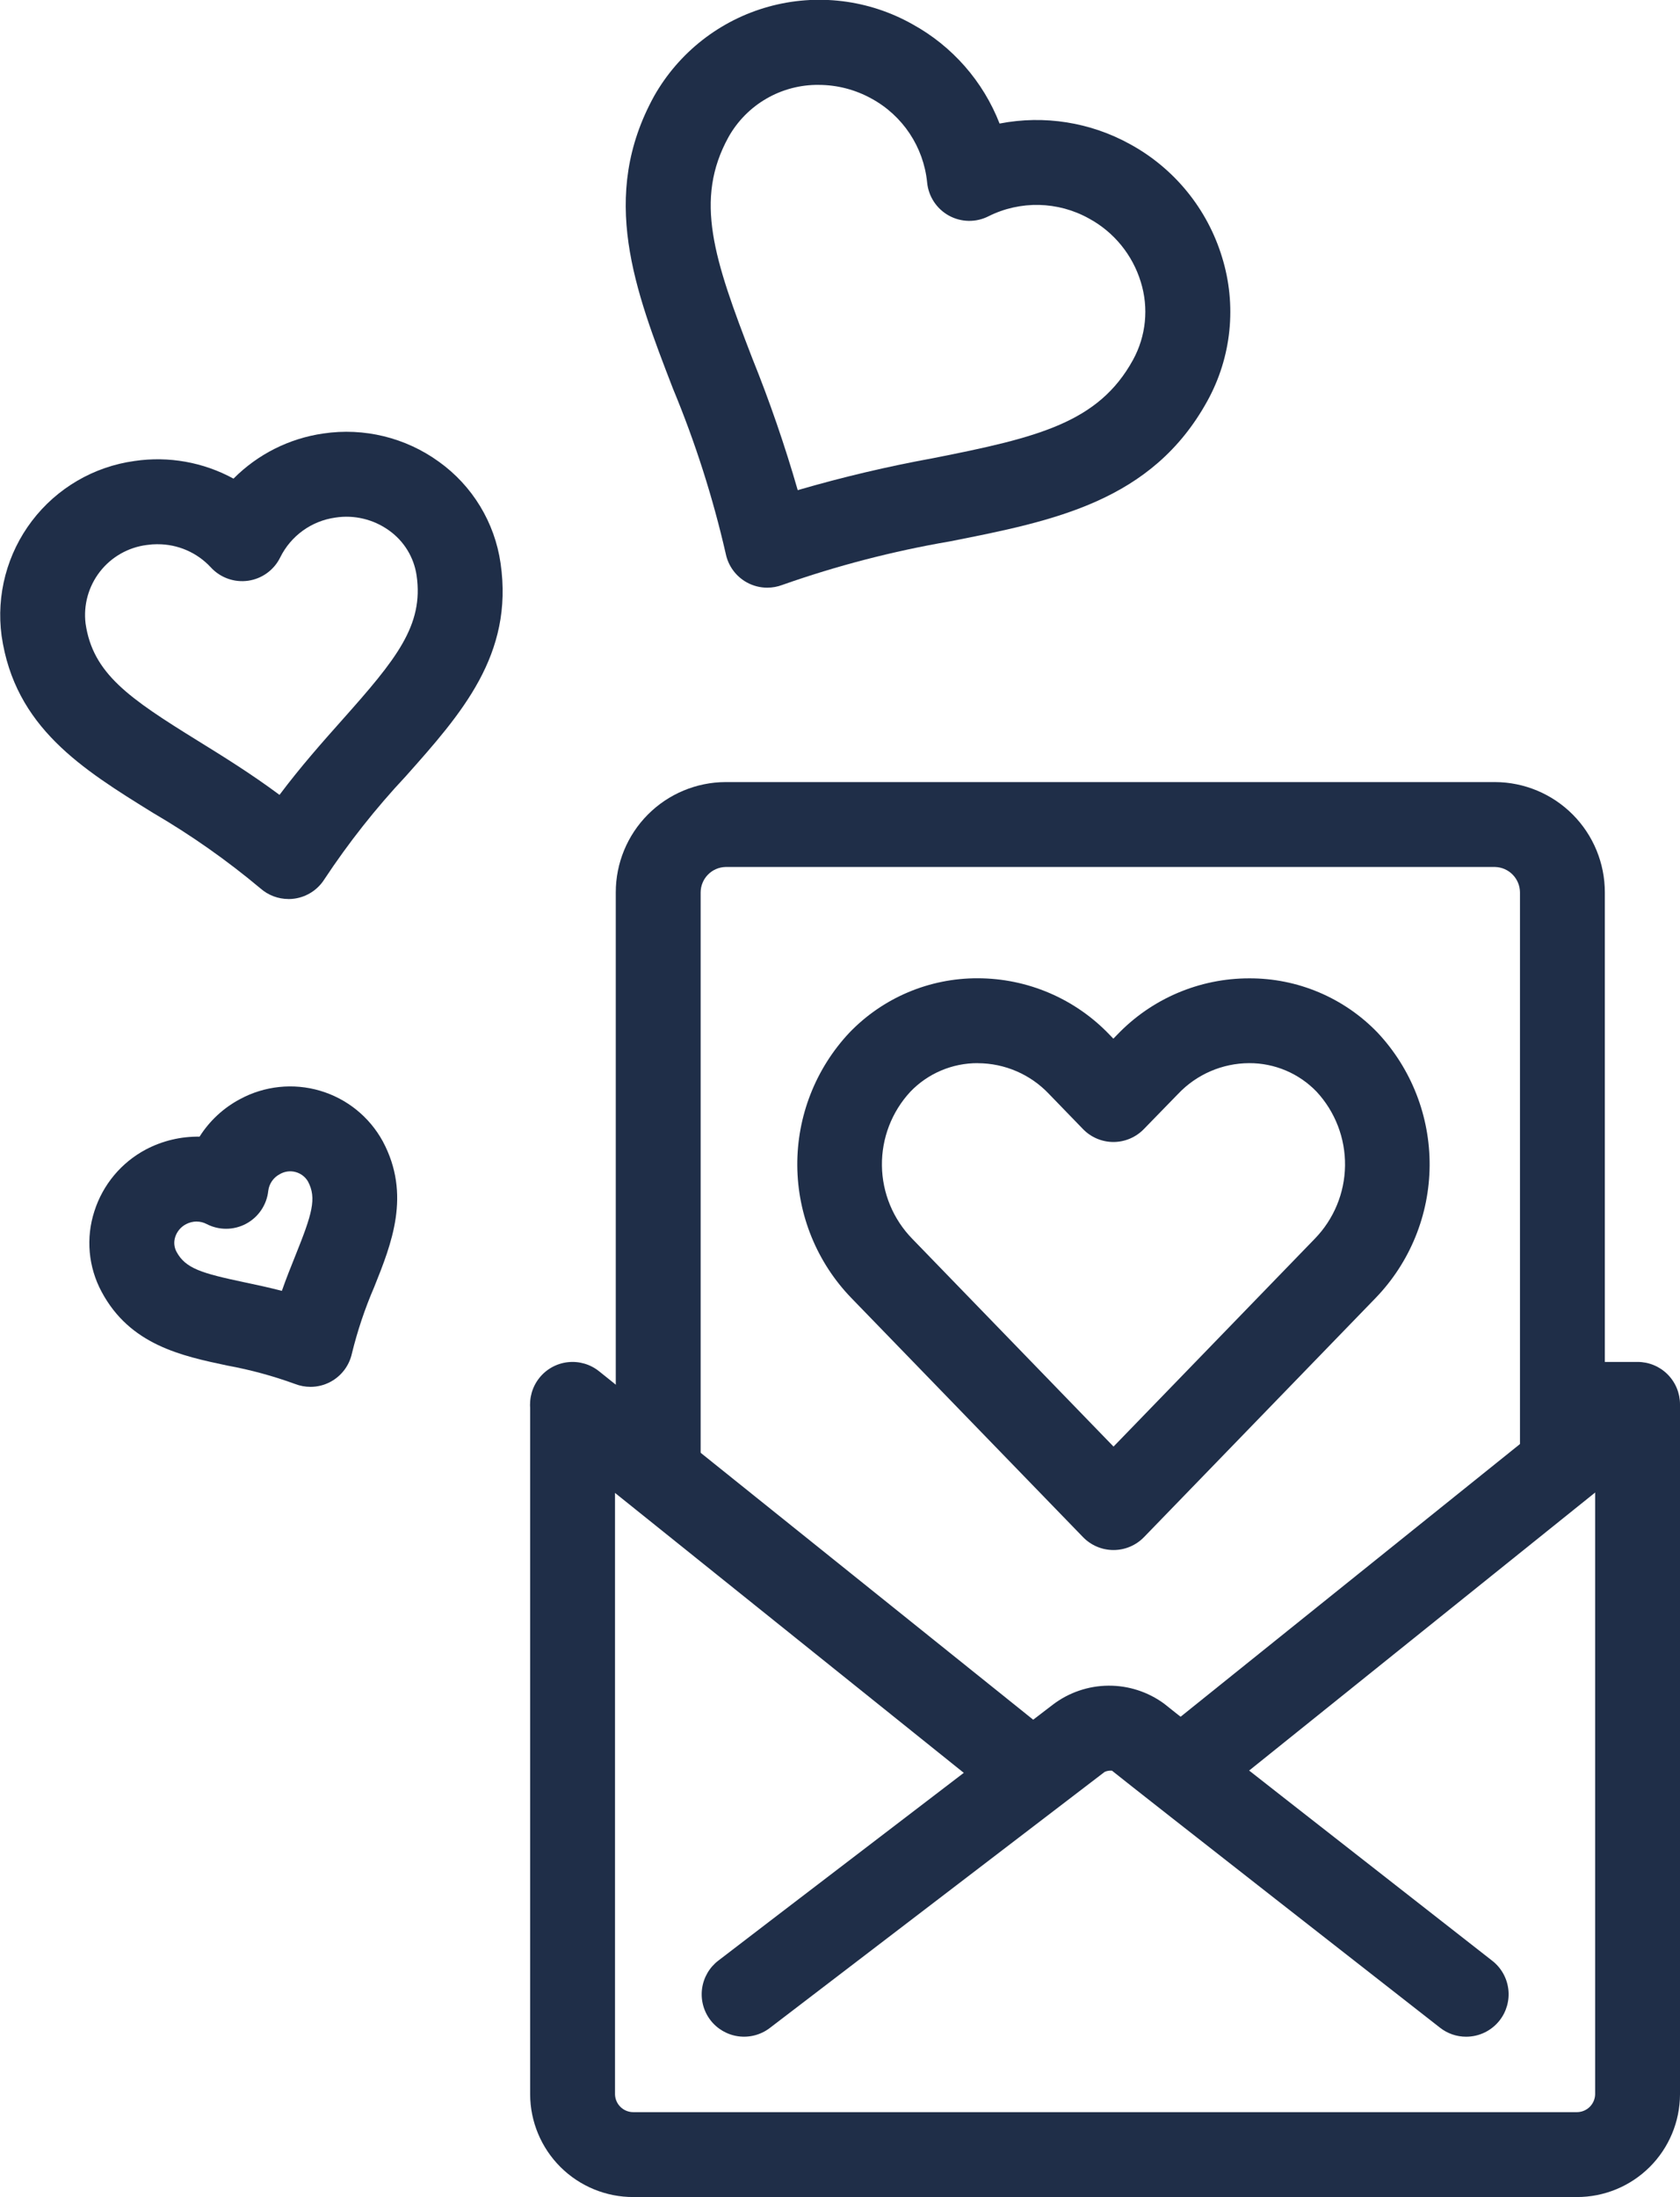<svg xmlns="http://www.w3.org/2000/svg" xmlns:xlink="http://www.w3.org/1999/xlink" width="118.778" height="155.27" viewBox="0 0 118.778 155.27"><defs><style>.a,.b{fill:none;}.a{clip-rule:evenodd;}.c{clip-path:url(#a);}.d{clip-path:url(#b);}.e{fill:#1f2e48;}.f{clip-path:url(#c);}.g{clip-path:url(#e);}.h{clip-path:url(#g);}.i{clip-path:url(#i);}.j{clip-path:url(#k);}.k{clip-path:url(#m);}.l{clip-path:url(#o);}.m{clip-path:url(#q);}</style><clipPath id="a"><path class="a" d="M103.656-11.352a2.98,2.98,0,0,1-1.844-.636c-2.213-1.729-21.1-16.481-23.195-18.167a1.05,1.05,0,0,0-.517.088c-1.423,1.1-22.769,17.4-23.676,18.1a3,3,0,0,1-4.2-.563,3,3,0,0,1,.562-4.2C51-16.907,73.019-33.72,74.43-34.814a6.574,6.574,0,0,1,7.878-.072c.708.587,14.261,11.189,23.2,18.17a3,3,0,0,1,.518,4.21,3,3,0,0,1-2.367,1.154Z"/></clipPath><clipPath id="b"><path class="b" d="M-295,136H1407V-272H-295Z"/></clipPath><clipPath id="c"><path class="a" d="M72.47-27.372a2.992,2.992,0,0,1-1.876-.66L38.6-53.7a3,3,0,0,1-.462-4.218,3,3,0,0,1,4.218-.462L74.35-32.712a3,3,0,0,1,.462,4.218,3,3,0,0,1-2.342,1.122"/></clipPath><clipPath id="e"><path class="a" d="M83.79-27.372a3,3,0,0,1-2.341-1.121,3,3,0,0,1,.46-4.218l31.9-25.623a3,3,0,0,1,4.217.46,3,3,0,0,1-.46,4.218l-31.9,25.623a2.988,2.988,0,0,1-1.877.661"/></clipPath><clipPath id="g"><path class="a" d="M113.464-51.7h-6V-92.22a1.807,1.807,0,0,0-1.764-1.8H51.3a1.807,1.807,0,0,0-1.764,1.8v39.993h-6V-92.22a7.792,7.792,0,0,1,7.764-7.8h54.4a7.791,7.791,0,0,1,7.764,7.8Z"/></clipPath><clipPath id="i"><path class="a" d="M111.484-.021H44.775a7.281,7.281,0,0,1-7.293-7.252V-56.041h6V-7.273a1.29,1.29,0,0,0,1.293,1.252h66.709a1.291,1.291,0,0,0,1.294-1.252V-53.041h-3.214v-6h6.214a3,3,0,0,1,3,3V-7.273a7.282,7.282,0,0,1-7.294,7.252"/></clipPath><clipPath id="k"><path class="a" d="M69.126-80.156a6.573,6.573,0,0,0-4.763,2.019,7.542,7.542,0,0,0,.14,10.4L78.728-53.058l14.22-14.679a7.545,7.545,0,0,0,.138-10.4,6.576,6.576,0,0,0-4.764-2.019A6.955,6.955,0,0,0,83.3-77.99l-2.434,2.5a3,3,0,0,1-2.148.906h0a3,3,0,0,1-2.15-.913l-2.41-2.488a6.945,6.945,0,0,0-5.022-2.167Zm9.6,34.409a3,3,0,0,1-2.155-.912l-16.381-16.9a13.591,13.591,0,0,1-.141-18.748,12.524,12.524,0,0,1,9.075-3.847h0a12.9,12.9,0,0,1,9.333,4l.26.268.269-.277a12.9,12.9,0,0,1,9.329-3.986A12.525,12.525,0,0,1,97.4-82.309a13.6,13.6,0,0,1-.138,18.745L80.882-46.659a3,3,0,0,1-2.154.912Z"/></clipPath><clipPath id="m"><path class="a" d="M13.9-68.963a1.614,1.614,0,0,0-.75.189,1.561,1.561,0,0,0-.761.9,1.333,1.333,0,0,0,.085,1.038c.636,1.192,1.766,1.525,4.836,2.174.822.174,1.7.358,2.618.6.315-.9.649-1.727.962-2.506,1.169-2.911,1.52-4.036.883-5.229a1.457,1.457,0,0,0-1.989-.515h0a1.539,1.539,0,0,0-.818,1.184,3,3,0,0,1-1.57,2.324,3,3,0,0,1-2.8.012,1.489,1.489,0,0,0-.692-.168Zm8.049,11.684a3.028,3.028,0,0,1-1.091-.205,29.476,29.476,0,0,0-4.789-1.3c-3.224-.682-6.879-1.454-8.888-5.219a7.272,7.272,0,0,1-.509-5.685,7.521,7.521,0,0,1,3.653-4.373,7.9,7.9,0,0,1,3.784-.9,7.579,7.579,0,0,1,2.849-2.646,7.46,7.46,0,0,1,10.108,2.981c2.011,3.765.619,7.23-.608,10.289a29.636,29.636,0,0,0-1.579,4.705,3,3,0,0,1-1.517,2,3.008,3.008,0,0,1-1.413.354Z"/></clipPath><clipPath id="o"><path class="a" d="M11.146-116.831a5.337,5.337,0,0,0-.764.055,4.987,4.987,0,0,0-4.332,5.552c.515,3.542,3.076,5.277,7.936,8.285,1.8,1.114,3.768,2.331,5.775,3.824,1.5-2,3.038-3.731,4.446-5.312,3.8-4.269,5.762-6.66,5.246-10.2a4.74,4.74,0,0,0-1.938-3.169,5.158,5.158,0,0,0-3.8-.917h0a5.137,5.137,0,0,0-3.9,2.808,3,3,0,0,1-2.265,1.655,3.007,3.007,0,0,1-2.642-.941,5.1,5.1,0,0,0-3.769-1.637Zm9.249,25.075a2.994,2.994,0,0,1-1.973-.742,54.955,54.955,0,0,0-7.593-5.338C5.8-100.948,1.055-103.886.112-110.36a10.994,10.994,0,0,1,9.405-12.353,11.2,11.2,0,0,1,6.992,1.248,11.192,11.192,0,0,1,6.344-3.189,11.142,11.142,0,0,1,8.185,2,10.694,10.694,0,0,1,4.352,7.163c.942,6.474-2.771,10.643-6.7,15.057a54.972,54.972,0,0,0-5.755,7.283,3,3,0,0,1-2.1,1.366,2.99,2.99,0,0,1-.432.032Z"/></clipPath><clipPath id="q"><path class="a" d="M57.886-149.292a7.225,7.225,0,0,0-6.379,3.686c-2.443,4.433-1.03,8.615,1.676,15.625a95.651,95.651,0,0,1,3.217,9.33,95.206,95.206,0,0,1,9.6-2.265c7.371-1.457,11.66-2.5,14.1-6.931a7.077,7.077,0,0,0,.554-5.523,7.639,7.639,0,0,0-3.655-4.475,0,0,0,0,1,0,0,7.609,7.609,0,0,0-7.112-.161,2.993,2.993,0,0,1-2.8-.048,3,3,0,0,1-1.538-2.344,7.6,7.6,0,0,0-3.935-5.926,7.714,7.714,0,0,0-3.732-.967m-3.632,35.533a3,3,0,0,1-1.448-.372,3,3,0,0,1-1.489-2.018,72.419,72.419,0,0,0-3.731-11.671c-2.7-6.986-5.245-13.584-1.334-20.683a13.42,13.42,0,0,1,18.262-5.077,13.674,13.674,0,0,1,6.162,7.02A13.677,13.677,0,0,1,79.9-145.1a13.608,13.608,0,0,1,6.5,7.984,13.042,13.042,0,0,1-1.039,10.165c-3.913,7.1-10.851,8.47-18.2,9.921a72.381,72.381,0,0,0-11.859,3.08,2.994,2.994,0,0,1-1.054.191"/></clipPath></defs><g transform="translate(0 155.291)"><g class="c"><g class="d"><path class="e" d="M44.6-41.161h67.056V-6.352H44.6Z"/></g></g><g class="f"><g class="d"><path class="e" d="M32.482-64.041H80.473v41.669H32.482Z"/></g></g><g class="g"><g class="d"><path class="e" d="M75.787-63.995h47.9v41.623h-47.9Z"/></g></g><g class="h"><g class="d"><path class="e" d="M38.538-105.021h79.926V-46.7H38.538Z"/></g></g><g class="i"><g class="d"><path class="e" d="M32.482-64.041h91.3V4.979h-91.3Z"/></g></g><g class="j"><g class="d"><path class="e" d="M51.37-91.156h54.706v50.409H51.37Z"/></g></g><g class="k"><g class="d"><path class="e" d="M1.322-83.5H33.086v31.225H1.322Z"/></g></g><g class="l"><g class="d"><path class="e" d="M-5-129.774H40.538v43.018H-5Z"/></g></g><g class="m"><g class="d"><path class="e" d="M39.243-160.291H91.987v51.532H39.243Z"/></g></g></g></svg>
